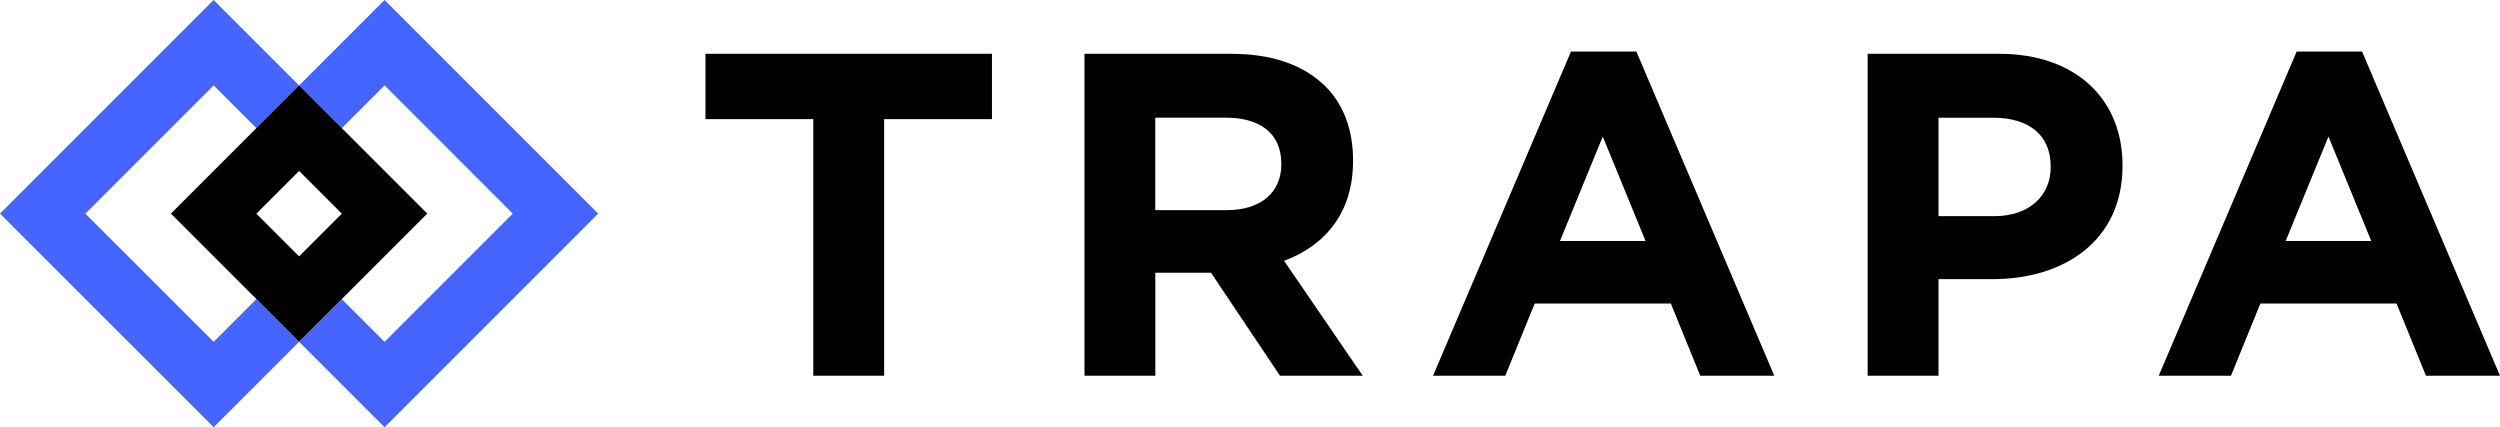 <?xml version="1.0" encoding="UTF-8"?>
<svg id="_圖層_2" data-name="圖層_2" xmlns="http://www.w3.org/2000/svg" viewBox="0 0 361 61.69">
  <defs>
    <style>
      .cls-1 {
        fill: #010101;
      }

      .cls-2 {
        fill: #4664ff;
      }
    </style>
  </defs>
  <g id="_圖層_1-2" data-name="圖層_1">
    <g id="_圖層_1-3" data-name="_圖層_1">
      <path class="cls-1" d="M195.38,23.24v-.13c0-4.38-1.39-8.04-3.98-10.63-3.06-3.05-7.64-4.71-13.55-4.71h-21.25v46.49h10.23v-14.88h8.04l9.96,14.88h11.95l-11.36-16.6c5.91-2.19,9.96-6.91,9.96-14.41h0ZM185.02,23.77c0,3.92-2.85,6.57-7.84,6.57h-10.36v-13.35h10.16c4.98,0,8.04,2.26,8.04,6.64v.13h0ZM226.85,7.44l-19.92,46.82h10.43l4.25-10.43h19.66l4.25,10.43h10.69l-19.92-46.82h-9.43ZM225.26,34.8l6.18-15.08,6.18,15.08h-12.35ZM288.68,7.77h-18.99v46.49h10.23v-13.95h7.77c10.43,0,18.8-5.58,18.8-16.34v-.13c0-9.5-6.71-16.07-17.8-16.07h0ZM296.12,24.17c0,3.98-2.99,7.04-8.1,7.04h-8.1v-14.21h7.9c5.11,0,8.3,2.46,8.3,7.04v.13h0ZM341.07,7.44h-9.43l-19.92,46.82h10.43l4.25-10.43h19.66l4.25,10.43h10.69l-19.92-46.82h0ZM330.05,34.8l6.18-15.08,6.18,15.08h-12.35ZM101.87,17.2h15.57v37.06h10.23V17.2h15.57V7.77h-41.37v9.43h0Z"/>
      <g>
        <polygon class="cls-2" points="37.02 18.51 43.19 12.34 30.85 0 0 30.85 30.85 61.69 43.19 49.36 37.02 43.19 30.85 49.36 12.33 30.85 30.85 12.33 37.02 18.51"/>
        <polygon class="cls-2" points="55.53 0 43.19 12.34 49.36 18.51 55.53 12.33 74.04 30.85 55.53 49.36 49.36 43.19 43.19 49.36 55.53 61.69 86.37 30.85 55.53 0"/>
      </g>
      <path class="cls-1" d="M43.19,49.35l-18.51-18.51,18.51-18.51,18.51,18.51-18.51,18.51ZM37.02,30.85l6.17,6.17,6.17-6.17-6.17-6.17-6.17,6.17Z"/>
    </g>
  </g>
</svg>